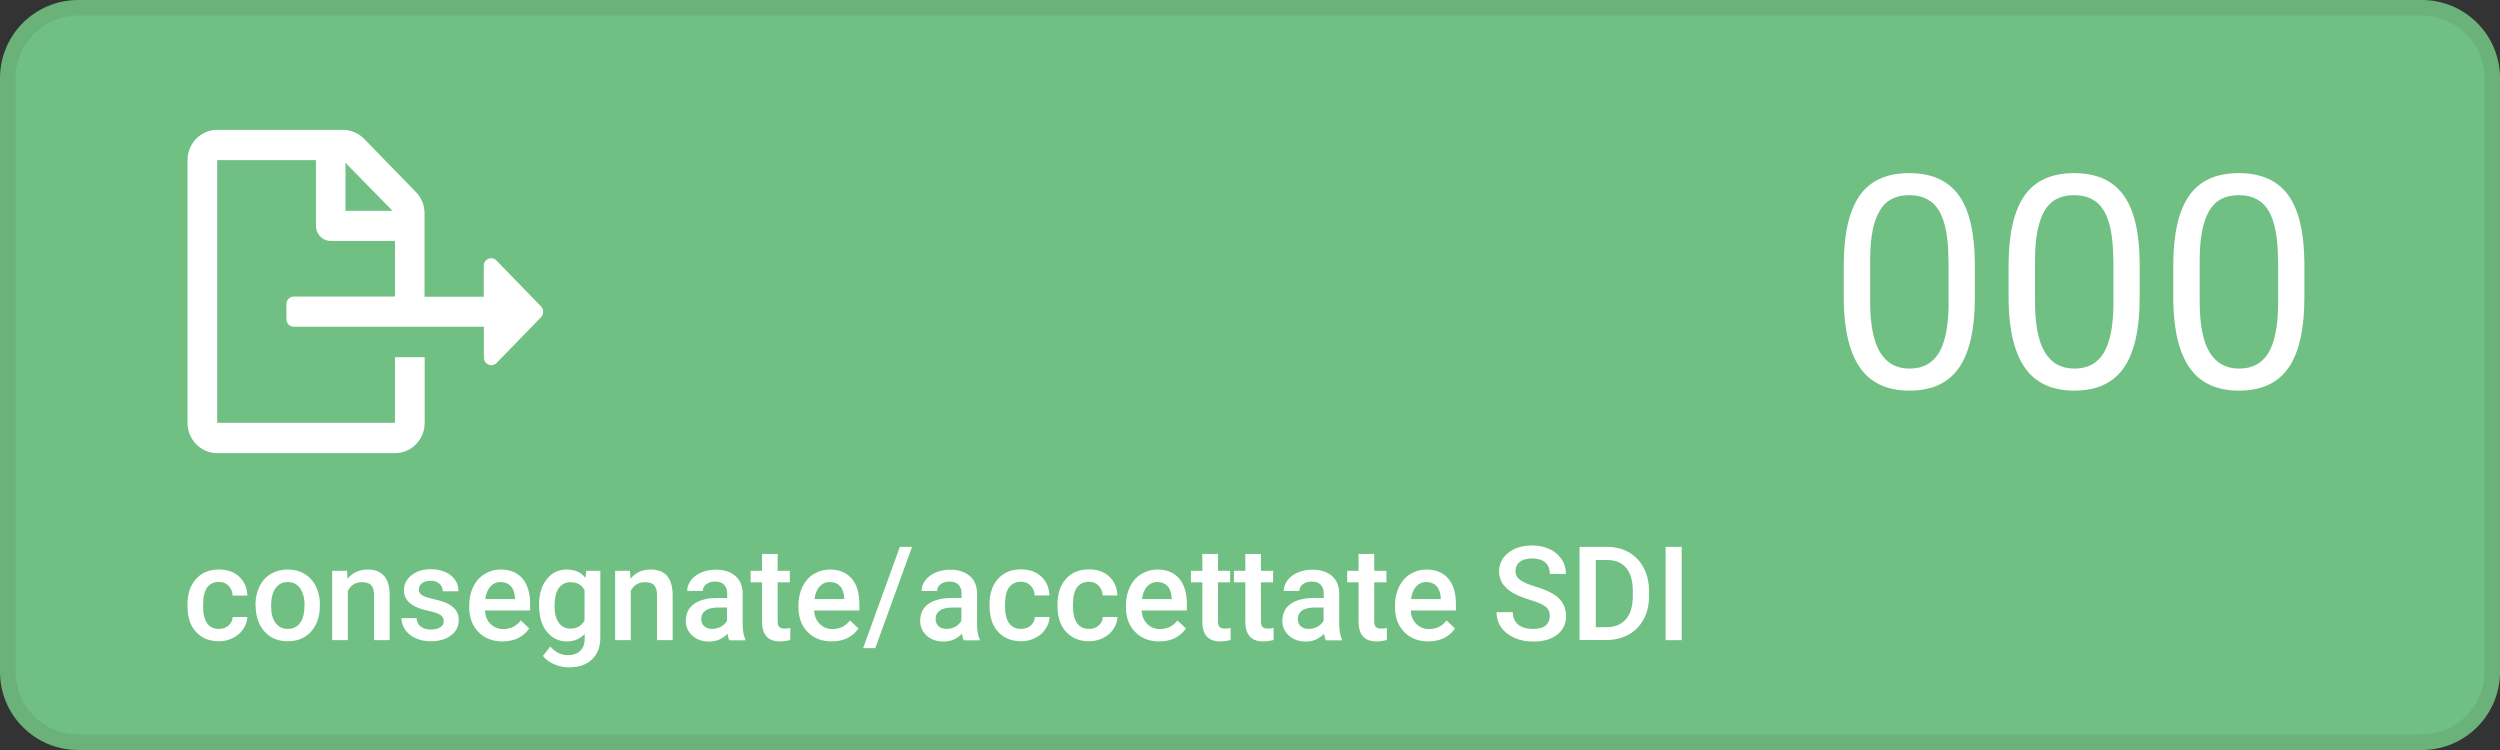 <?xml version="1.0" encoding="utf-8"?>
<!-- Generator: Adobe Illustrator 27.8.1, SVG Export Plug-In . SVG Version: 6.00 Build 0)  -->
<svg version="1.1" id="Layer_1" xmlns="http://www.w3.org/2000/svg" xmlns:xlink="http://www.w3.org/1999/xlink" x="0px" y="0px"
	 viewBox="0 0 160 48" style="enable-background:new 0 0 160 48;" xml:space="preserve">
<rect x="0" y="0" width="160" height="48" fill="#333333" stroke="none"/>
<style type="text/css">
	.st0{fill:#F6F8FA;}
	.st1{fill:#DDDDDD;}
	.st2{fill:#6E7A81;}
	.st3{fill:#FC6E52;}
	.st4{fill:#E86352;}
	.st5{fill:#FFFFFF;}
	.st6{fill:#70C083;}
	.st7{fill:#6BB27A;}
	.st8{fill:#3295B8;}
	.st9{fill:#3395AF;}
	.st10{fill:#FF8800;}
	.st11{fill:#FF8B00;}
</style>
<g>
	<path class="st6" d="M5,47.5c-2.48,0-4.5-2.02-4.5-4.5V5c0-2.48,2.02-4.5,4.5-4.5h150c2.48,0,4.5,2.02,4.5,4.5v38
		c0,2.48-2.02,4.5-4.5,4.5H5z"/>
	<path class="st7" d="M155,1c2.21,0,4,1.79,4,4v38c0,2.21-1.79,4-4,4H5c-2.21,0-4-1.79-4-4V5c0-2.21,1.79-4,4-4H155 M155,0H5
		C2.24,0,0,2.24,0,5v38c0,2.76,2.24,5,5,5h150c2.76,0,5-2.24,5-5V5C160,2.24,157.76,0,155,0L155,0z"/>
</g>
<g>
	<path class="st5" d="M126.39,19.04c0,2.02-0.34,3.52-1.01,4.49c-0.68,0.98-1.73,1.47-3.17,1.47c-1.42,0-2.47-0.48-3.15-1.44
		s-1.03-2.39-1.06-4.29v-2.3c0-1.99,0.34-3.47,1.01-4.44s1.74-1.45,3.18-1.45c1.43,0,2.48,0.47,3.16,1.4
		c0.68,0.93,1.02,2.38,1.04,4.32V19.04z M124.7,16.68c0-1.46-0.2-2.52-0.6-3.19c-0.4-0.67-1.04-1-1.91-1c-0.87,0-1.5,0.33-1.89,1
		c-0.4,0.66-0.6,1.68-0.61,3.06v2.75c0,1.46,0.21,2.55,0.63,3.24c0.42,0.7,1.05,1.05,1.9,1.05c0.83,0,1.45-0.33,1.86-0.99
		c0.4-0.66,0.62-1.69,0.63-3.11V16.68z"/>
	<path class="st5" d="M136.94,19.04c0,2.02-0.34,3.52-1.01,4.49c-0.68,0.98-1.73,1.47-3.17,1.47c-1.42,0-2.47-0.48-3.15-1.44
		c-0.68-0.96-1.03-2.39-1.06-4.29v-2.3c0-1.99,0.34-3.47,1.01-4.44c0.68-0.97,1.74-1.45,3.18-1.45c1.43,0,2.48,0.47,3.16,1.4
		c0.68,0.93,1.02,2.38,1.04,4.32V19.04z M135.25,16.68c0-1.46-0.2-2.52-0.6-3.19s-1.04-1-1.91-1c-0.87,0-1.5,0.33-1.89,1
		s-0.6,1.68-0.61,3.06v2.75c0,1.46,0.21,2.55,0.63,3.24c0.42,0.7,1.05,1.05,1.9,1.05c0.83,0,1.45-0.33,1.86-0.99
		c0.4-0.66,0.62-1.69,0.63-3.11V16.68z"/>
	<path class="st5" d="M147.48,19.04c0,2.02-0.34,3.52-1.01,4.49c-0.68,0.98-1.73,1.47-3.17,1.47c-1.42,0-2.47-0.48-3.15-1.44
		c-0.68-0.96-1.03-2.39-1.06-4.29v-2.3c0-1.99,0.34-3.47,1.01-4.44s1.74-1.45,3.18-1.45c1.43,0,2.48,0.47,3.16,1.4
		c0.68,0.93,1.02,2.38,1.04,4.32V19.04z M145.79,16.68c0-1.46-0.2-2.52-0.6-3.19s-1.04-1-1.91-1c-0.87,0-1.5,0.33-1.89,1
		s-0.6,1.68-0.61,3.06v2.75c0,1.46,0.21,2.55,0.63,3.24c0.42,0.7,1.05,1.05,1.9,1.05c0.83,0,1.45-0.33,1.86-0.99
		c0.4-0.66,0.62-1.69,0.63-3.11V16.68z"/>
</g>
<path class="st5" d="M34.61,19.59l-2.84-2.92c-0.3-0.31-0.81-0.09-0.81,0.34v1.98h-3.79v-5.34c0-0.51-0.2-1.01-0.56-1.37L23.3,8.88
	c-0.36-0.36-0.84-0.57-1.34-0.57H13.9c-1.05,0-1.9,0.87-1.9,1.94v16.81c0,1.07,0.85,1.94,1.9,1.94h11.38c1.05,0,1.9-0.87,1.9-1.94
	v-4.2h-1.9v4.2H13.9V10.25h6.32v4.2c0,0.54,0.42,0.97,0.95,0.97h4.11v3.56H18.8c-0.26,0-0.47,0.22-0.47,0.48v0.97
	c0,0.27,0.21,0.48,0.47,0.48h12.17v1.98c0,0.43,0.51,0.65,0.81,0.34l2.84-2.92C34.81,20.11,34.81,19.79,34.61,19.59L34.61,19.59z
	 M22.11,13.49v-3.07l3.01,3.07H22.11L22.11,13.49z"/>
<g>
	<path class="st5" d="M14.01,40.25c0.25,0,0.46-0.07,0.62-0.22s0.25-0.32,0.26-0.54h0.94c-0.01,0.28-0.1,0.53-0.26,0.77
		s-0.38,0.43-0.66,0.57c-0.28,0.14-0.57,0.21-0.89,0.21c-0.62,0-1.11-0.2-1.48-0.6S12,39.49,12,38.78v-0.1
		c0-0.68,0.18-1.22,0.54-1.62c0.36-0.41,0.85-0.61,1.48-0.61c0.53,0,0.96,0.15,1.29,0.46c0.33,0.31,0.51,0.71,0.52,1.21h-0.94
		c-0.01-0.25-0.1-0.46-0.26-0.63s-0.37-0.25-0.62-0.25c-0.32,0-0.57,0.12-0.75,0.35C13.09,37.83,13,38.19,13,38.66v0.16
		c0,0.48,0.09,0.84,0.26,1.08C13.43,40.14,13.68,40.25,14.01,40.25z"/>
	<path class="st5" d="M16.35,38.71c0-0.44,0.09-0.83,0.26-1.18s0.41-0.62,0.73-0.8c0.31-0.19,0.67-0.28,1.07-0.28
		c0.6,0,1.08,0.19,1.46,0.58c0.37,0.39,0.57,0.9,0.6,1.53l0,0.23c0,0.44-0.08,0.83-0.25,1.17c-0.17,0.34-0.41,0.61-0.72,0.8
		c-0.31,0.19-0.67,0.28-1.08,0.28c-0.63,0-1.13-0.21-1.5-0.63s-0.56-0.97-0.56-1.67V38.71z M17.35,38.79c0,0.46,0.09,0.81,0.28,1.07
		c0.19,0.26,0.45,0.39,0.79,0.39s0.6-0.13,0.79-0.39c0.19-0.26,0.28-0.65,0.28-1.15c0-0.45-0.1-0.8-0.29-1.07
		c-0.19-0.26-0.45-0.39-0.79-0.39c-0.33,0-0.58,0.13-0.77,0.39S17.35,38.28,17.35,38.79z"/>
	<path class="st5" d="M22.21,36.53l0.03,0.51c0.33-0.4,0.76-0.59,1.29-0.59c0.92,0,1.39,0.53,1.41,1.59v2.93h-1v-2.88
		c0-0.28-0.06-0.49-0.18-0.63c-0.12-0.14-0.32-0.2-0.6-0.2c-0.4,0-0.7,0.18-0.9,0.55v3.16h-1v-4.44H22.21z"/>
	<path class="st5" d="M28.4,39.76c0-0.18-0.07-0.31-0.22-0.41c-0.15-0.09-0.39-0.18-0.73-0.25c-0.34-0.07-0.62-0.16-0.85-0.27
		c-0.5-0.24-0.75-0.59-0.75-1.05c0-0.38,0.16-0.7,0.48-0.96c0.32-0.26,0.73-0.39,1.23-0.39c0.53,0,0.96,0.13,1.29,0.39
		c0.33,0.26,0.49,0.6,0.49,1.02h-1c0-0.19-0.07-0.35-0.21-0.48c-0.14-0.13-0.33-0.19-0.57-0.19c-0.22,0-0.4,0.05-0.54,0.15
		c-0.14,0.1-0.21,0.24-0.21,0.41c0,0.15,0.06,0.27,0.19,0.36c0.13,0.08,0.39,0.17,0.78,0.26c0.39,0.09,0.7,0.19,0.92,0.31
		c0.22,0.12,0.39,0.26,0.5,0.43s0.16,0.37,0.16,0.61c0,0.4-0.17,0.72-0.5,0.97c-0.33,0.25-0.76,0.37-1.3,0.37
		c-0.36,0-0.69-0.07-0.97-0.2s-0.51-0.31-0.66-0.54s-0.24-0.48-0.24-0.74h0.97c0.01,0.23,0.1,0.42,0.27,0.54
		c0.16,0.13,0.38,0.19,0.65,0.19c0.26,0,0.46-0.05,0.6-0.15C28.33,40.05,28.4,39.92,28.4,39.76z"/>
	<path class="st5" d="M32.16,41.05c-0.63,0-1.14-0.2-1.54-0.6c-0.39-0.4-0.59-0.93-0.59-1.59v-0.12c0-0.44,0.09-0.84,0.26-1.19
		s0.41-0.62,0.72-0.81c0.31-0.19,0.65-0.29,1.03-0.29c0.6,0,1.07,0.19,1.4,0.58c0.33,0.39,0.49,0.93,0.49,1.64v0.4h-2.9
		c0.03,0.37,0.15,0.66,0.37,0.87s0.48,0.32,0.81,0.32c0.46,0,0.83-0.18,1.12-0.55l0.54,0.51c-0.18,0.27-0.42,0.47-0.71,0.62
		C32.86,40.98,32.53,41.05,32.16,41.05z M32.04,37.25c-0.27,0-0.49,0.1-0.66,0.29c-0.17,0.19-0.28,0.46-0.32,0.8h1.9v-0.07
		c-0.02-0.33-0.11-0.59-0.27-0.76S32.32,37.25,32.04,37.25z"/>
	<path class="st5" d="M34.5,38.72c0-0.69,0.16-1.24,0.49-1.65c0.32-0.41,0.75-0.62,1.29-0.62c0.51,0,0.9,0.18,1.19,0.53l0.05-0.45
		h0.9v4.3c0,0.58-0.18,1.04-0.54,1.38s-0.85,0.5-1.47,0.5c-0.33,0-0.64-0.07-0.95-0.2c-0.31-0.14-0.55-0.31-0.71-0.53l0.47-0.6
		c0.31,0.36,0.68,0.55,1.13,0.55c0.33,0,0.59-0.09,0.78-0.27c0.19-0.18,0.29-0.44,0.29-0.79v-0.3c-0.29,0.32-0.67,0.48-1.15,0.48
		c-0.52,0-0.94-0.21-1.27-0.62C34.66,40.02,34.5,39.45,34.5,38.72z M35.49,38.8c0,0.45,0.09,0.8,0.27,1.05
		c0.18,0.26,0.43,0.38,0.76,0.38c0.4,0,0.7-0.17,0.89-0.52v-1.95c-0.19-0.34-0.48-0.5-0.89-0.5c-0.33,0-0.58,0.13-0.77,0.39
		C35.58,37.91,35.49,38.3,35.49,38.8z"/>
	<path class="st5" d="M40.32,36.53l0.03,0.51c0.33-0.4,0.76-0.59,1.29-0.59c0.92,0,1.39,0.53,1.41,1.59v2.93h-1v-2.88
		c0-0.28-0.06-0.49-0.18-0.63c-0.12-0.14-0.32-0.2-0.6-0.2c-0.4,0-0.7,0.18-0.9,0.55v3.16h-1v-4.44H40.32z"/>
	<path class="st5" d="M46.67,40.97c-0.04-0.08-0.08-0.22-0.11-0.41c-0.32,0.33-0.71,0.5-1.16,0.5c-0.45,0-0.81-0.13-1.09-0.38
		s-0.42-0.57-0.42-0.94c0-0.47,0.18-0.84,0.53-1.09c0.35-0.25,0.85-0.38,1.51-0.38h0.61v-0.29c0-0.23-0.06-0.41-0.19-0.55
		c-0.13-0.14-0.32-0.21-0.59-0.21c-0.23,0-0.41,0.06-0.56,0.17c-0.15,0.11-0.22,0.26-0.22,0.43h-1c0-0.24,0.08-0.47,0.24-0.68
		c0.16-0.21,0.38-0.38,0.66-0.5c0.28-0.12,0.59-0.18,0.93-0.18c0.52,0,0.93,0.13,1.24,0.39c0.31,0.26,0.47,0.63,0.48,1.1v2
		c0,0.4,0.06,0.72,0.17,0.96v0.07H46.67z M45.58,40.25c0.2,0,0.38-0.05,0.56-0.14c0.17-0.1,0.3-0.22,0.39-0.39v-0.84h-0.54
		c-0.37,0-0.65,0.06-0.83,0.19c-0.19,0.13-0.28,0.31-0.28,0.55c0,0.19,0.06,0.34,0.19,0.46C45.19,40.19,45.36,40.25,45.58,40.25z"/>
	<path class="st5" d="M49.77,35.45v1.08h0.78v0.74h-0.78v2.48c0,0.17,0.03,0.29,0.1,0.37c0.07,0.08,0.19,0.11,0.36,0.11
		c0.12,0,0.23-0.01,0.35-0.04v0.77c-0.23,0.06-0.45,0.09-0.66,0.09c-0.77,0-1.15-0.42-1.15-1.27v-2.51h-0.73v-0.74h0.73v-1.08H49.77
		z"/>
	<path class="st5" d="M53.23,41.05c-0.63,0-1.14-0.2-1.54-0.6c-0.39-0.4-0.59-0.93-0.59-1.59v-0.12c0-0.44,0.09-0.84,0.26-1.19
		s0.41-0.62,0.72-0.81c0.31-0.19,0.65-0.29,1.03-0.29c0.6,0,1.07,0.19,1.4,0.58c0.33,0.39,0.49,0.93,0.49,1.64v0.4h-2.9
		c0.03,0.37,0.15,0.66,0.37,0.87s0.48,0.32,0.81,0.32c0.46,0,0.83-0.18,1.12-0.55l0.54,0.51c-0.18,0.27-0.42,0.47-0.71,0.62
		C53.93,40.98,53.6,41.05,53.23,41.05z M53.11,37.25c-0.27,0-0.49,0.1-0.66,0.29c-0.17,0.19-0.28,0.46-0.32,0.8h1.9v-0.07
		c-0.02-0.33-0.11-0.59-0.27-0.76S53.39,37.25,53.11,37.25z"/>
	<path class="st5" d="M56.02,41.48h-0.78L57.59,35h0.78L56.02,41.48z"/>
	<path class="st5" d="M61.67,40.97c-0.04-0.08-0.08-0.22-0.11-0.41c-0.32,0.33-0.71,0.5-1.16,0.5c-0.45,0-0.81-0.13-1.09-0.38
		s-0.42-0.57-0.42-0.94c0-0.47,0.18-0.84,0.53-1.09c0.35-0.25,0.85-0.38,1.51-0.38h0.61v-0.29c0-0.23-0.06-0.41-0.19-0.55
		c-0.13-0.14-0.32-0.21-0.59-0.21c-0.23,0-0.41,0.06-0.56,0.17c-0.15,0.11-0.22,0.26-0.22,0.43h-1c0-0.24,0.08-0.47,0.24-0.68
		c0.16-0.21,0.38-0.38,0.66-0.5c0.28-0.12,0.59-0.18,0.93-0.18c0.52,0,0.93,0.13,1.24,0.39c0.31,0.26,0.47,0.63,0.48,1.1v2
		c0,0.4,0.06,0.72,0.17,0.96v0.07H61.67z M60.58,40.25c0.2,0,0.38-0.05,0.56-0.14c0.17-0.1,0.3-0.22,0.39-0.39v-0.84h-0.54
		c-0.37,0-0.65,0.06-0.83,0.19c-0.19,0.13-0.28,0.31-0.28,0.55c0,0.19,0.06,0.34,0.19,0.46C60.19,40.19,60.36,40.25,60.58,40.25z"/>
	<path class="st5" d="M65.35,40.25c0.25,0,0.46-0.07,0.62-0.22s0.25-0.32,0.26-0.54h0.94c-0.01,0.28-0.1,0.53-0.26,0.77
		s-0.38,0.43-0.66,0.57c-0.28,0.14-0.57,0.21-0.89,0.21c-0.62,0-1.11-0.2-1.48-0.6s-0.55-0.96-0.55-1.67v-0.1
		c0-0.68,0.18-1.22,0.54-1.62c0.36-0.41,0.85-0.61,1.48-0.61c0.53,0,0.96,0.15,1.29,0.46c0.33,0.31,0.51,0.71,0.52,1.21h-0.94
		c-0.01-0.25-0.1-0.46-0.26-0.63s-0.37-0.25-0.62-0.25c-0.32,0-0.57,0.12-0.75,0.35c-0.18,0.23-0.26,0.59-0.27,1.06v0.16
		c0,0.48,0.09,0.84,0.26,1.08C64.77,40.14,65.02,40.25,65.35,40.25z"/>
	<path class="st5" d="M69.7,40.25c0.25,0,0.46-0.07,0.62-0.22s0.25-0.32,0.26-0.54h0.94c-0.01,0.28-0.1,0.53-0.26,0.77
		s-0.38,0.43-0.66,0.57c-0.28,0.14-0.57,0.21-0.89,0.21c-0.62,0-1.11-0.2-1.48-0.6s-0.55-0.96-0.55-1.67v-0.1
		c0-0.68,0.18-1.22,0.54-1.62c0.36-0.41,0.85-0.61,1.48-0.61c0.53,0,0.96,0.15,1.29,0.46c0.33,0.31,0.51,0.71,0.52,1.21h-0.94
		c-0.01-0.25-0.1-0.46-0.26-0.63s-0.37-0.25-0.62-0.25c-0.32,0-0.57,0.12-0.75,0.35c-0.18,0.23-0.26,0.59-0.27,1.06v0.16
		c0,0.48,0.09,0.84,0.26,1.08C69.12,40.14,69.37,40.25,69.7,40.25z"/>
	<path class="st5" d="M74.19,41.05c-0.63,0-1.14-0.2-1.54-0.6c-0.39-0.4-0.59-0.93-0.59-1.59v-0.12c0-0.44,0.09-0.84,0.26-1.19
		s0.41-0.62,0.72-0.81c0.31-0.19,0.65-0.29,1.03-0.29c0.6,0,1.07,0.19,1.4,0.58c0.33,0.39,0.49,0.93,0.49,1.64v0.4h-2.9
		c0.03,0.37,0.15,0.66,0.37,0.87s0.48,0.32,0.81,0.32c0.46,0,0.83-0.18,1.12-0.55l0.54,0.51c-0.18,0.27-0.42,0.47-0.71,0.62
		C74.89,40.98,74.56,41.05,74.19,41.05z M74.07,37.25c-0.27,0-0.49,0.1-0.66,0.29c-0.17,0.19-0.28,0.46-0.32,0.8h1.9v-0.07
		c-0.02-0.33-0.11-0.59-0.27-0.76S74.34,37.25,74.07,37.25z"/>
	<path class="st5" d="M77.95,35.45v1.08h0.78v0.74h-0.78v2.48c0,0.17,0.03,0.29,0.1,0.37c0.07,0.08,0.19,0.11,0.36,0.11
		c0.12,0,0.23-0.01,0.35-0.04v0.77c-0.23,0.06-0.45,0.09-0.66,0.09c-0.77,0-1.15-0.42-1.15-1.27v-2.51h-0.73v-0.74h0.73v-1.08H77.95
		z"/>
	<path class="st5" d="M80.7,35.45v1.08h0.78v0.74H80.7v2.48c0,0.17,0.03,0.29,0.1,0.37c0.07,0.08,0.19,0.11,0.36,0.11
		c0.12,0,0.23-0.01,0.35-0.04v0.77c-0.23,0.06-0.45,0.09-0.66,0.09c-0.77,0-1.15-0.42-1.15-1.27v-2.51h-0.73v-0.74h0.73v-1.08H80.7z
		"/>
	<path class="st5" d="M84.85,40.97c-0.04-0.08-0.08-0.22-0.11-0.41c-0.32,0.33-0.71,0.5-1.16,0.5c-0.45,0-0.81-0.13-1.09-0.38
		s-0.42-0.57-0.42-0.94c0-0.47,0.18-0.84,0.53-1.09c0.35-0.25,0.85-0.38,1.51-0.38h0.61v-0.29c0-0.23-0.06-0.41-0.19-0.55
		c-0.13-0.14-0.32-0.21-0.59-0.21c-0.23,0-0.41,0.06-0.56,0.17c-0.15,0.11-0.22,0.26-0.22,0.43h-1c0-0.24,0.08-0.47,0.24-0.68
		c0.16-0.21,0.38-0.38,0.66-0.5c0.28-0.12,0.59-0.18,0.93-0.18c0.52,0,0.93,0.13,1.24,0.39c0.31,0.26,0.47,0.63,0.48,1.1v2
		c0,0.4,0.06,0.72,0.17,0.96v0.07H84.85z M83.76,40.25c0.2,0,0.38-0.05,0.56-0.14c0.17-0.1,0.3-0.22,0.39-0.39v-0.84h-0.54
		c-0.37,0-0.65,0.06-0.83,0.19c-0.19,0.13-0.28,0.31-0.28,0.55c0,0.19,0.06,0.34,0.19,0.46C83.37,40.19,83.54,40.25,83.76,40.25z"/>
	<path class="st5" d="M87.95,35.45v1.08h0.78v0.74h-0.78v2.48c0,0.17,0.03,0.29,0.1,0.37c0.07,0.08,0.19,0.11,0.36,0.11
		c0.12,0,0.23-0.01,0.35-0.04v0.77c-0.23,0.06-0.45,0.09-0.66,0.09c-0.77,0-1.15-0.42-1.15-1.27v-2.51h-0.73v-0.74h0.73v-1.08H87.95
		z"/>
	<path class="st5" d="M91.41,41.05c-0.63,0-1.14-0.2-1.54-0.6c-0.39-0.4-0.59-0.93-0.59-1.59v-0.12c0-0.44,0.09-0.84,0.26-1.19
		s0.41-0.62,0.72-0.81c0.31-0.19,0.65-0.29,1.03-0.29c0.6,0,1.07,0.19,1.4,0.58c0.33,0.39,0.49,0.93,0.49,1.64v0.4h-2.9
		c0.03,0.37,0.15,0.66,0.37,0.87s0.48,0.32,0.81,0.32c0.46,0,0.83-0.18,1.12-0.55l0.54,0.51c-0.18,0.27-0.42,0.47-0.71,0.62
		C92.11,40.98,91.78,41.05,91.41,41.05z M91.29,37.25c-0.27,0-0.49,0.1-0.66,0.29c-0.17,0.19-0.28,0.46-0.32,0.8h1.9v-0.07
		c-0.02-0.33-0.11-0.59-0.27-0.76S91.56,37.25,91.29,37.25z"/>
	<path class="st5" d="M99.19,39.43c0-0.26-0.09-0.46-0.28-0.61s-0.52-0.29-1-0.43c-0.48-0.15-0.86-0.31-1.15-0.48
		c-0.54-0.34-0.82-0.79-0.82-1.34c0-0.48,0.2-0.88,0.59-1.19c0.39-0.31,0.9-0.47,1.53-0.47c0.42,0,0.79,0.08,1.11,0.23
		c0.33,0.15,0.58,0.37,0.77,0.65c0.19,0.28,0.28,0.6,0.28,0.94h-1.03c0-0.31-0.1-0.56-0.29-0.73s-0.48-0.26-0.84-0.26
		c-0.34,0-0.6,0.07-0.79,0.22c-0.19,0.14-0.28,0.35-0.28,0.61c0,0.22,0.1,0.4,0.3,0.55c0.2,0.15,0.54,0.29,1,0.43
		s0.84,0.3,1.12,0.47s0.49,0.38,0.62,0.61c0.13,0.23,0.2,0.5,0.2,0.8c0,0.5-0.19,0.89-0.57,1.19s-0.9,0.44-1.55,0.44
		c-0.43,0-0.83-0.08-1.19-0.24c-0.36-0.16-0.64-0.38-0.84-0.66s-0.3-0.61-0.3-0.98h1.04c0,0.34,0.11,0.6,0.34,0.79
		c0.22,0.19,0.55,0.28,0.96,0.28c0.36,0,0.63-0.07,0.81-0.22C99.1,39.86,99.19,39.67,99.19,39.43z"/>
	<path class="st5" d="M101.09,40.97V35h1.76c0.53,0,1,0.12,1.4,0.35s0.73,0.57,0.95,1c0.22,0.43,0.34,0.93,0.34,1.48v0.3
		c0,0.57-0.11,1.06-0.34,1.49s-0.55,0.76-0.96,0.99s-0.9,0.35-1.43,0.35H101.09z M102.13,35.83v4.31h0.68
		c0.54,0,0.96-0.17,1.25-0.51c0.29-0.34,0.44-0.83,0.44-1.47v-0.33c0-0.65-0.14-1.14-0.42-1.48s-0.69-0.51-1.23-0.51H102.13z"/>
	<path class="st5" d="M107.63,40.97h-1.03V35h1.03V40.97z"/>
</g>
</svg>
